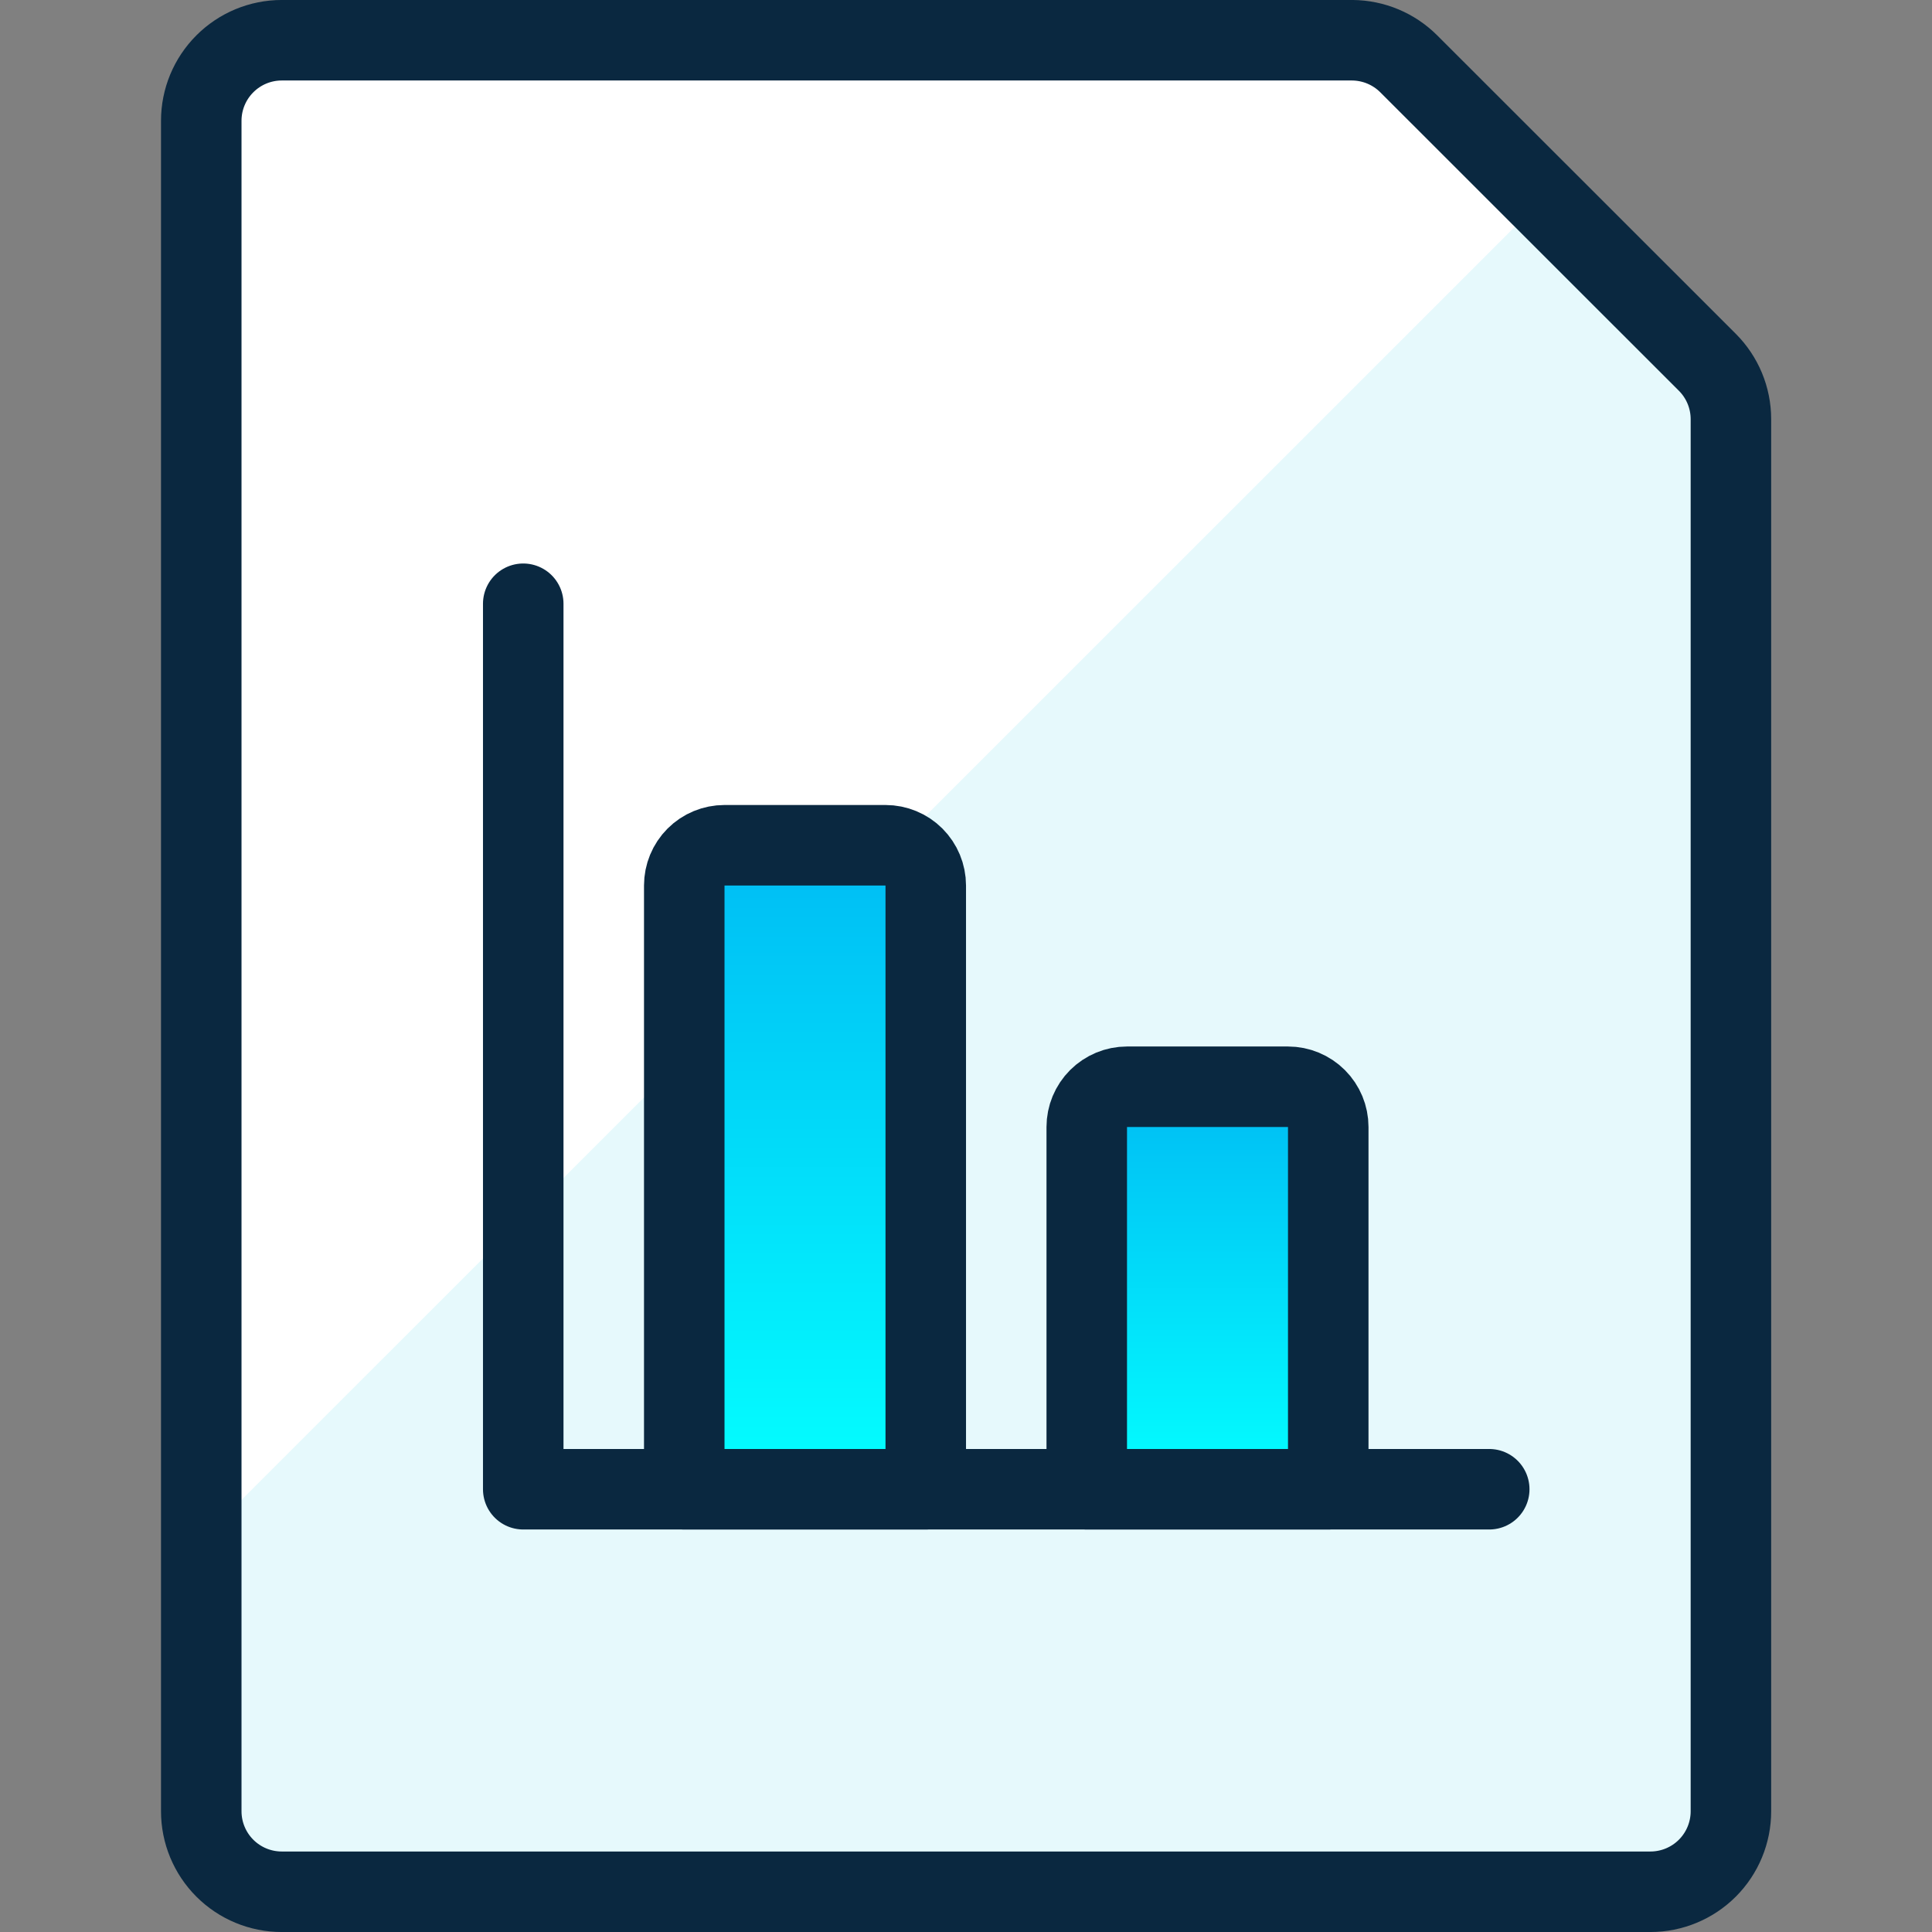 <?xml version="1.0" encoding="UTF-8"?>
<svg xmlns="http://www.w3.org/2000/svg" width="64" height="64" viewBox="0 0 64 64" fill="none">
  <rect x="0" y="0" width="64" height="64" fill="#808080" stroke="none"/>
  <path d="M56.557 12C57.057 12.5 57.339 13.178 57.339 13.886V60C57.339 60.707 57.058 61.386 56.558 61.886C56.058 62.386 55.379 62.667 54.672 62.667H9.333C8.626 62.667 7.948 62.386 7.448 61.886C6.948 61.386 6.667 60.707 6.667 60V4C6.667 3.293 6.948 2.615 7.448 2.115C7.948 1.614 8.626 1.333 9.333 1.333H44.8C45.501 1.339 46.171 1.619 46.667 2.115L56.557 12Z" fill="#E6F9FC"></path>
  <path d="M51.128 6.566L46.667 2.115C46.171 1.619 45.501 1.339 44.8 1.333H9.333C8.626 1.333 7.948 1.614 7.448 2.115C6.948 2.615 6.667 3.293 6.667 4V51.019L51.128 6.566Z" fill="white"></path>
  <path d="M56.557 12C57.057 12.5 57.339 13.178 57.339 13.886V60C57.339 60.707 57.058 61.386 56.558 61.886C56.058 62.386 55.379 62.667 54.672 62.667H9.333C8.626 62.667 7.948 62.386 7.448 61.886C6.948 61.386 6.667 60.707 6.667 60V4C6.667 3.293 6.948 2.615 7.448 2.115C7.948 1.614 8.626 1.333 9.333 1.333H44.8C45.501 1.339 46.171 1.619 46.667 2.115L56.557 12Z" stroke="#0A2840" stroke-width="2.667" stroke-linecap="round" stroke-linejoin="round"></path>
  <path d="M17.333 20V49.333H49.333" stroke="#0A2840" stroke-width="2.667" stroke-linecap="round" stroke-linejoin="round"></path>
  <path d="M24 28H29.333C29.687 28 30.026 28.14 30.276 28.39C30.526 28.641 30.667 28.98 30.667 29.333V49.333H22.667V29.333C22.667 28.98 22.807 28.641 23.057 28.39C23.307 28.14 23.646 28 24 28Z" fill="url(#paint0_linear_688_272213)" stroke="#0A2840" stroke-width="2.667" stroke-linecap="round" stroke-linejoin="round"></path>
  <path d="M37.333 36H42.667C43.02 36 43.359 36.141 43.609 36.391C43.859 36.641 44 36.98 44 37.333V49.333H36V37.333C36 36.98 36.141 36.641 36.391 36.391C36.641 36.141 36.98 36 37.333 36Z" fill="url(#paint1_linear_688_272213)" stroke="#0A2840" stroke-width="2.667" stroke-linecap="round" stroke-linejoin="round"></path>
  <defs>
    <linearGradient id="paint0_linear_688_272213" x1="26.653" y1="28" x2="26.653" y2="49.333" gradientUnits="userSpaceOnUse">
      <stop stop-color="#00BCF4"></stop>
      <stop offset="1" stop-color="#03FFFF"></stop>
    </linearGradient>
    <linearGradient id="paint1_linear_688_272213" x1="39.987" y1="36" x2="39.987" y2="49.333" gradientUnits="userSpaceOnUse">
      <stop stop-color="#00BCF4"></stop>
      <stop offset="1" stop-color="#03FFFF"></stop>
    </linearGradient>
  </defs>
</svg>
